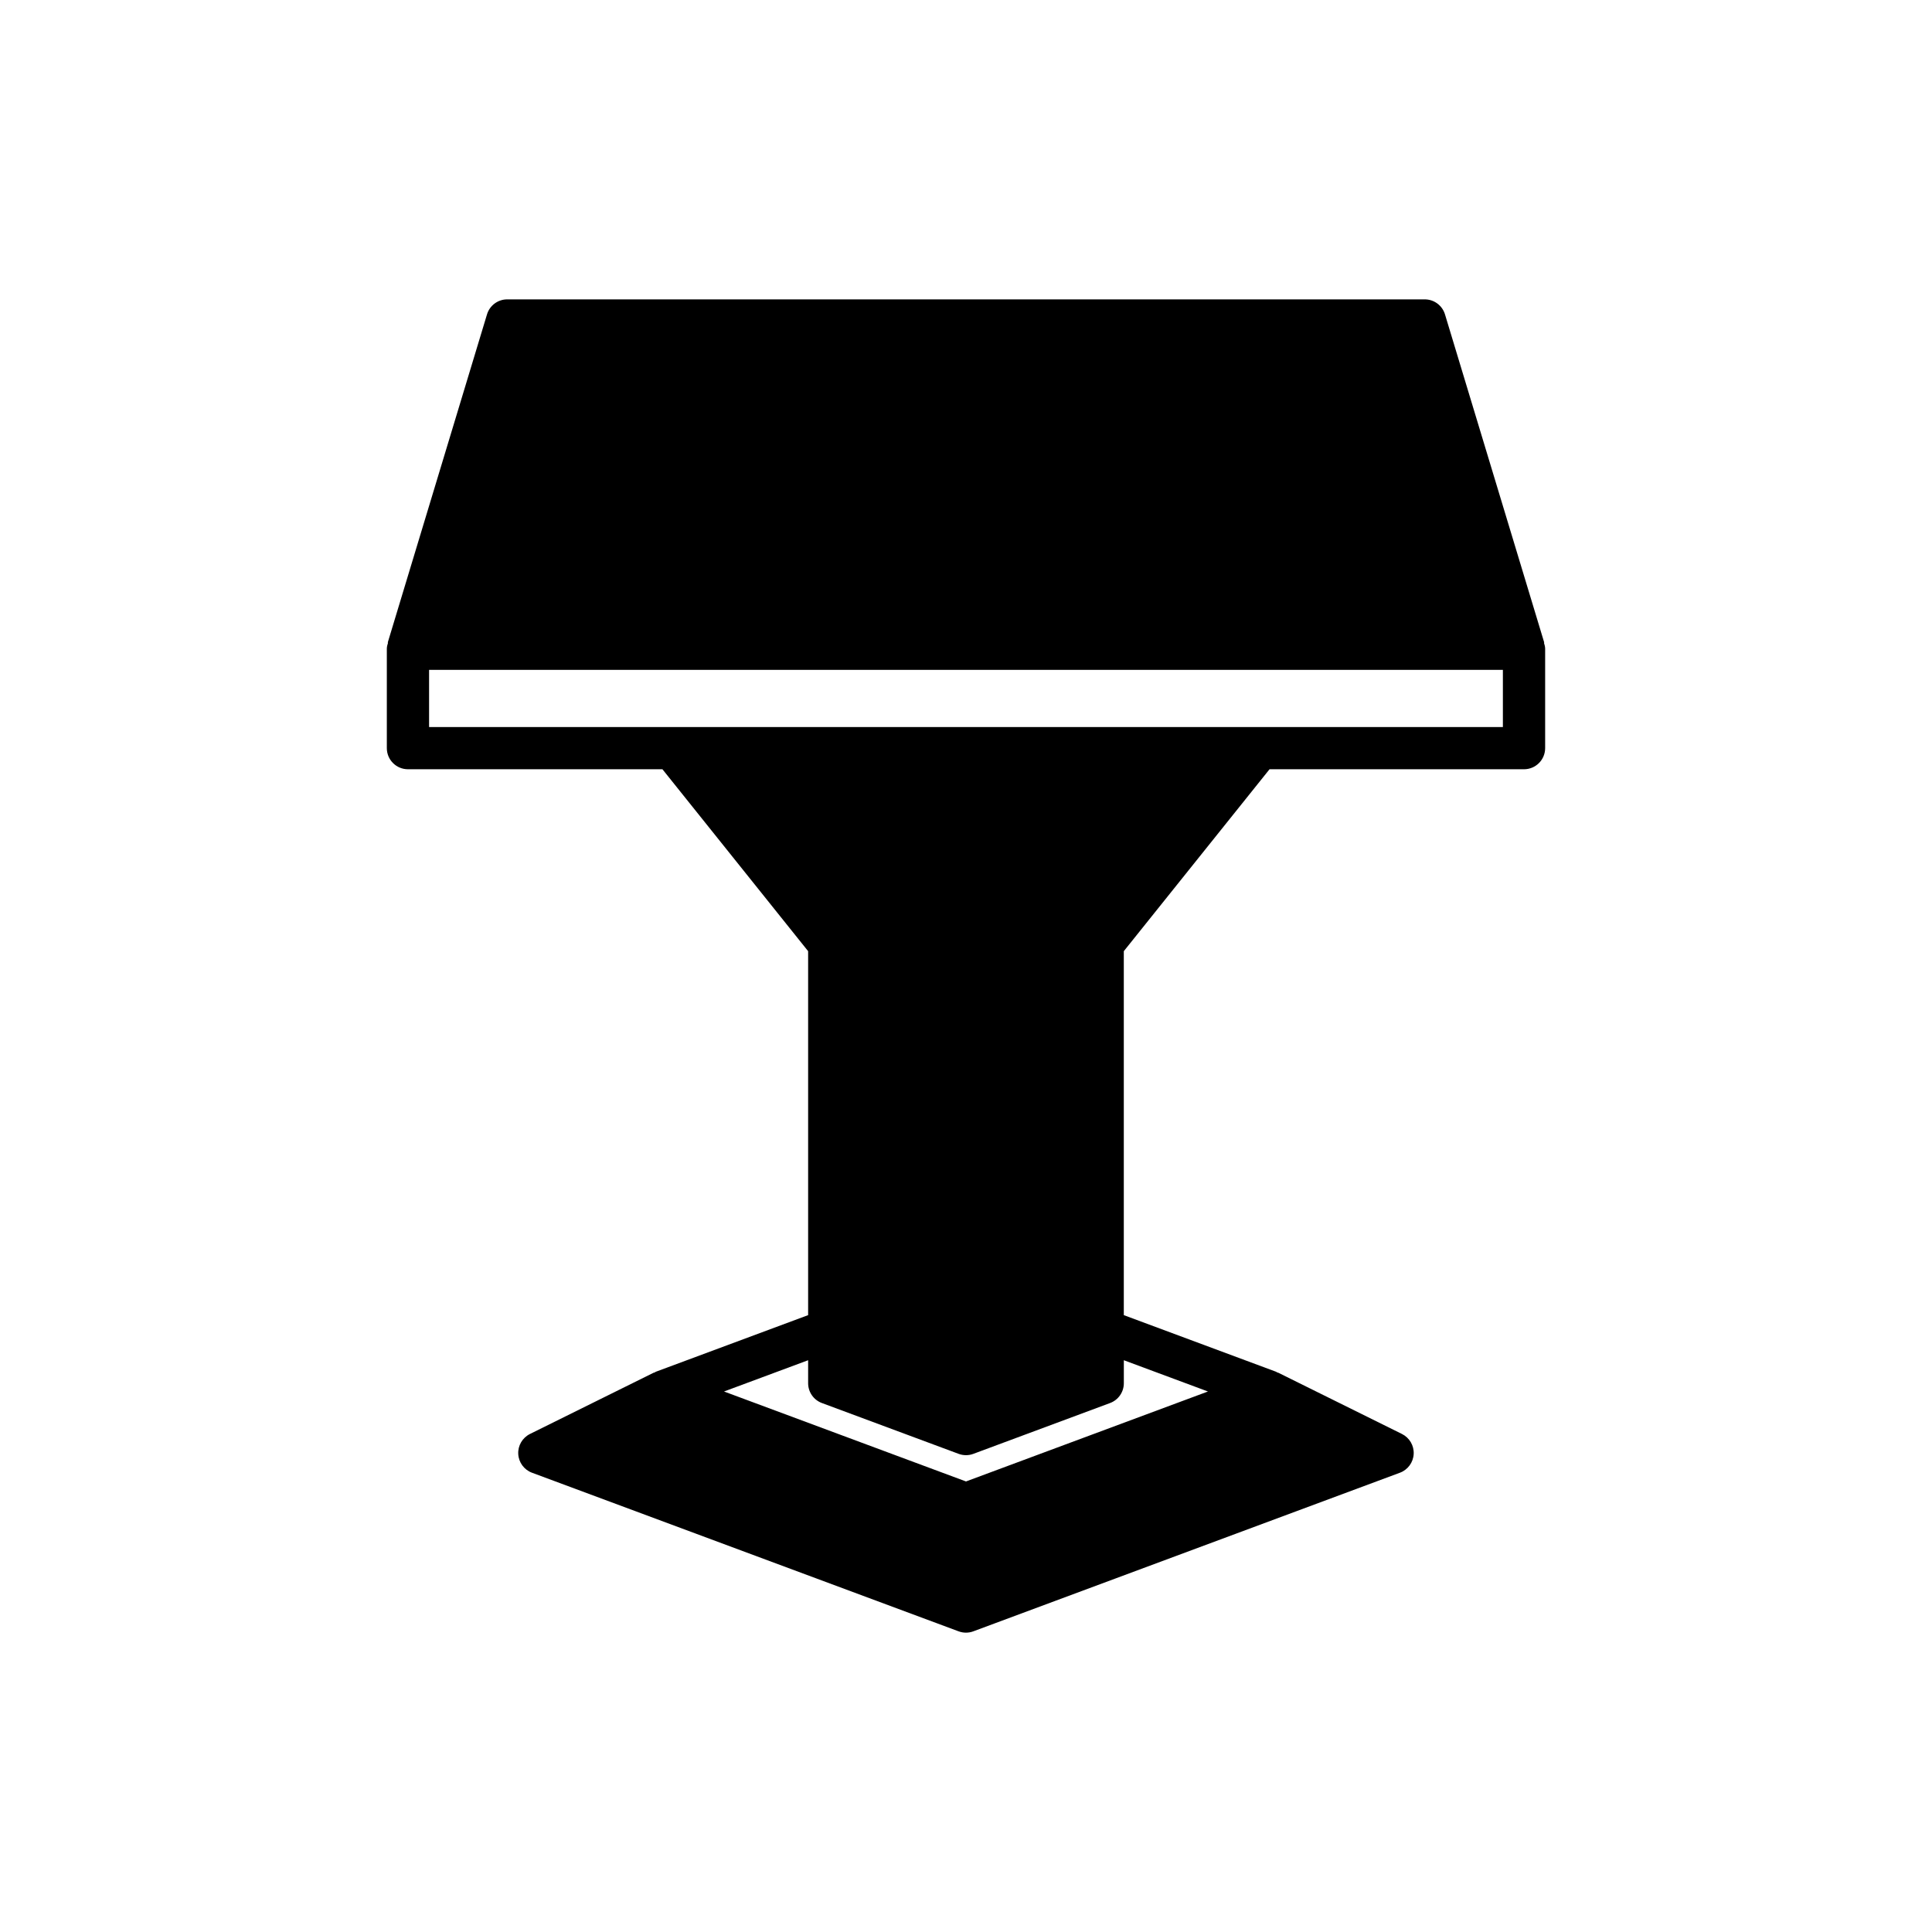 <?xml version="1.0" encoding="UTF-8"?>
<!-- Uploaded to: SVG Repo, www.svgrepo.com, Generator: SVG Repo Mixer Tools -->
<svg fill="#000000" width="800px" height="800px" version="1.1" viewBox="144 144 512 512" xmlns="http://www.w3.org/2000/svg">
 <path d="m480.44 347.86h67.441c3.09 0 5.598-2.504 5.598-5.598v-26.344c0-0.566-0.164-1.078-0.32-1.594l0.082-0.023-26.305-86.984c-0.715-2.363-2.891-3.981-5.359-3.981h-243.16c-2.469 0-4.644 1.617-5.356 3.981l-26.309 86.984 0.082 0.023c-0.156 0.516-0.32 1.027-0.32 1.594v26.344c0 3.094 2.508 5.598 5.598 5.598h67.441l38.609 48.211v96.453l-40.305 14.984c-0.188 0.07-0.332 0.195-0.508 0.285l-0.027-0.055-32.875 16.281c-2 0.996-3.223 3.078-3.106 5.309 0.113 2.231 1.547 4.176 3.637 4.957l113.06 42.035c0.633 0.234 1.289 0.352 1.953 0.352 0.66 0 1.32-0.113 1.953-0.352l113.06-42.035c2.09-0.781 3.523-2.727 3.637-4.957 0.117-2.231-1.105-4.312-3.106-5.309l-32.875-16.281-0.027 0.055c-0.176-0.086-0.32-0.215-0.508-0.285l-40.305-14.984v-96.453zm-16.32 164.9-64.121 23.84-64.125-23.84 22.289-8.285v6.094c0 2.34 1.453 4.434 3.648 5.246l36.234 13.469c0.633 0.234 1.289 0.352 1.953 0.352 0.66 0 1.32-0.113 1.953-0.352l36.234-13.469c2.191-0.816 3.644-2.91 3.644-5.246v-6.094zm-206.41-176.09v-15.148h284.57v15.148z"/>
</svg>